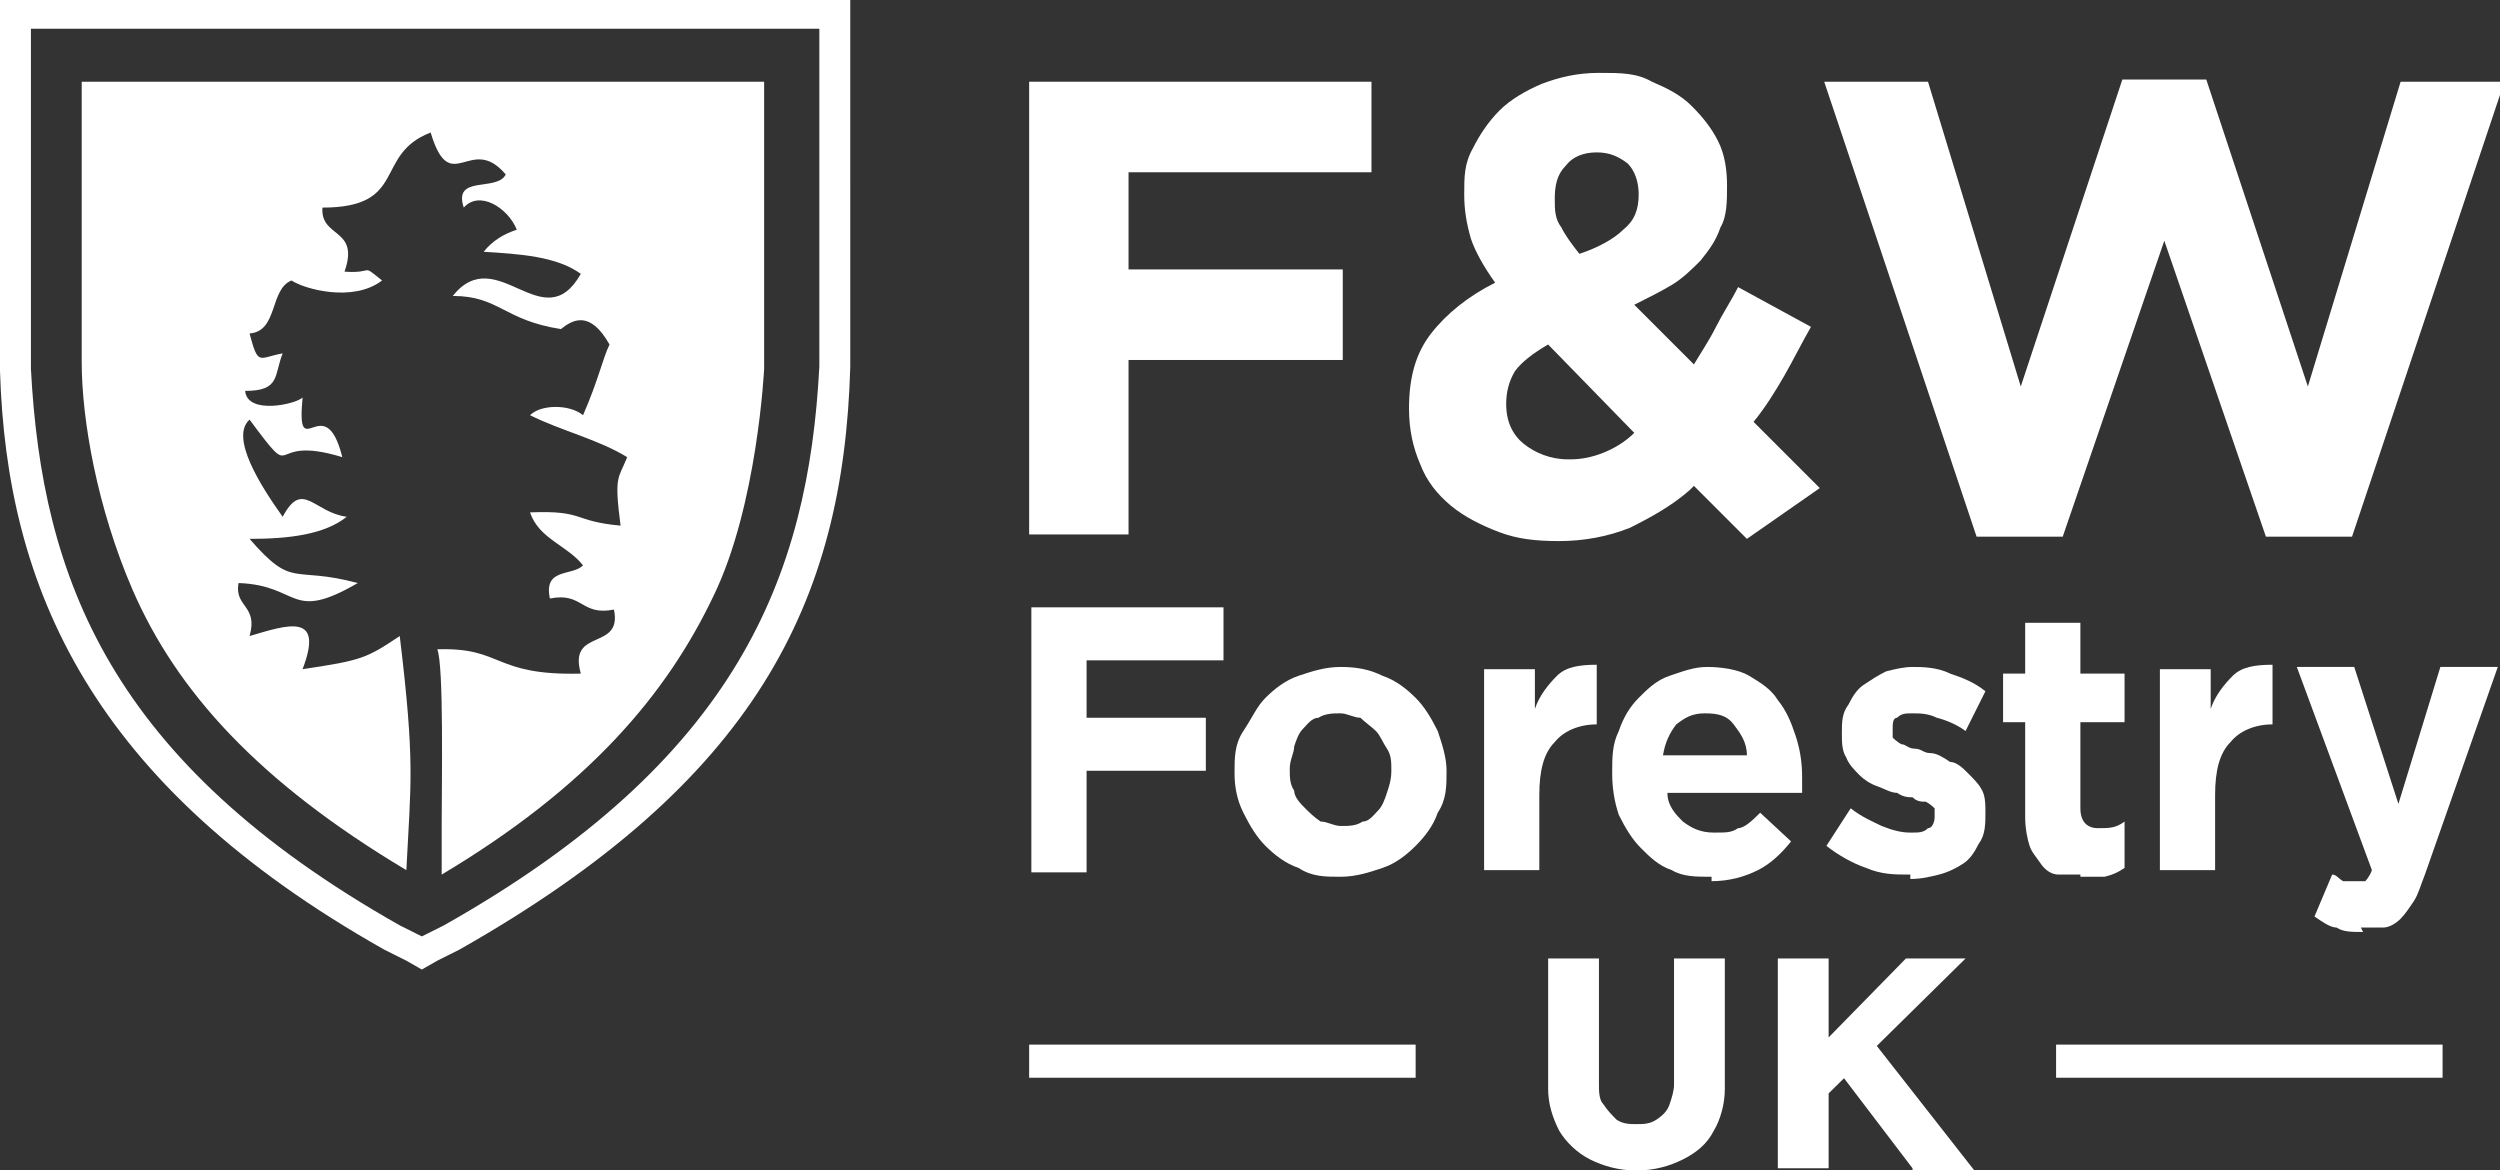 <?xml version="1.0" encoding="UTF-8"?>
<svg id="Layer_1" xmlns="http://www.w3.org/2000/svg" version="1.1" xmlns:xlink="http://www.w3.org/1999/xlink" viewBox="0 0 113.2 53">
  <rect x="0" y="0" width="113.2" height="53" fill="#333333" stroke="none"/>
  <!-- Generator: Adobe Illustrator 29.0.1, SVG Export Plug-In . SVG Version: 2.1.0 Build 192)  -->
  <defs>
    <style>
      .st0 {
        fill: #fff;
      }

      .st1 {
        isolation: isolate;
      }
    </style>
  </defs>
  <g id="UK" class="st1">
    <g class="st1">
      <path class="st0" d="M74.1,53c-.8,0-1.5-.2-2.1-.5s-1.1-.8-1.4-1.3c-.3-.6-.5-1.2-.5-1.9v-5.9h2.3v5.7c0,.3,0,.7.2.9.2.3.4.5.6.7.3.2.6.2.9.2s.6,0,.9-.2.5-.4.6-.7.2-.6.2-.9v-5.7h2.3v5.9c0,.7-.2,1.4-.5,1.9-.3.6-.8,1-1.4,1.3s-1.3.5-2.1.5Z"/>
      <path class="st0" d="M80.5,52.9v-9.5h2.3v9.5h-2.3ZM82.2,50.1l-.6-1.9,4.7-4.8h2.7s-6.8,6.7-6.8,6.7ZM86.6,52.9l-3.5-4.6,1.6-1.3,4.7,6h-2.8Z"/>
    </g>
  </g>
  <rect class="st0" x="46.6" y="47.3" width="17.5" height="1.5"/>
  <rect class="st0" x="93.1" y="47.3" width="17.5" height="1.5"/>
  <g>
    <g id="logoMark">
      <path id="logoMark__x3C_CompoundPathItem_x3E_" class="st0" d="M20.1,41.9l-1,.5-1-.5C5,34.5,1.9,26.2,1.4,16.7V1.3h35.7v15.3c-.5,9.5-3.7,17.8-17,25.3M38.5,0H0v16.8c.3,9.8,4.1,18.7,17.4,26.2l1,.5.7.4.7-.4,1-.5c13.4-7.6,17.4-15.7,17.7-26.4V0Z"/>
      <a xlink:href="63.8478431372549">
        <path id="logoMark__x3C_PathItem_x3E_" class="st0" d="M3.7,3.7v12.7h0c0,2.6.7,6.6,2.3,10.3,2,4.6,5.7,8.7,12.4,12.7h0c.2-4,.4-4.8-.3-10.6-1.5,1-1.7,1.1-4.4,1.5,1-2.6-.7-2-2.4-1.5.4-1.4-.7-1.3-.5-2.4,2.8.1,2.3,1.8,5.4,0-3-.8-2.9.3-4.9-2,1.8,0,3.4-.2,4.4-1-1.5-.2-2-1.7-2.9,0-1-1.4-2.4-3.6-1.5-4.4,2.3,3.1.6.6,4.2,1.7-.8-3.2-2.1.5-1.8-2.7-.3.3-2.5.8-2.6-.3,1.6,0,1.3-.7,1.7-1.7-1.1.2-1.1.6-1.5-.9,1.3-.1.9-2,1.9-2.4.6.4,2.8,1,4.1,0-1-.8-.3-.3-1.7-.4.7-2-1.1-1.5-1-2.9,3.9,0,2.3-2.4,4.9-3.4.9,3,1.8,0,3.4,1.9-.4.8-2.4,0-1.9,1.5.7-.8,2,0,2.4,1-.6.2-1.1.5-1.5,1,1.6.1,3.3.2,4.4,1-1.7,3-3.8-1.5-5.8,1,2.1,0,2.3,1.1,4.9,1.5.5-.4,1.3-.9,2.2.7-.3.6-.5,1.6-1.2,3.2-.6-.5-1.9-.5-2.4,0,1.4.7,3.1,1.1,4.4,1.9-.4,1-.6.8-.3,3.1-2.2-.2-1.6-.7-4.1-.6.4,1.2,1.7,1.5,2.4,2.4-.5.5-1.8.1-1.5,1.5,1.5-.3,1.4.8,2.9.5.4,1.9-2.1.8-1.5,2.9-4,.1-3.5-1.2-6.5-1.1.3.7.2,6.1.2,7.9v2.3c6.7-4,10.2-8.2,12.3-12.6,2-4.1,2.3-10.3,2.3-10.3V3.7H3.7Z"/>
      </a>
    </g>
    <path id="fullLogo" class="st0" d="M46.6,3.7h15.5v4.1h-11v4.4h9.7v4.1h-9.7v7.9h-4.5V3.7Z"/>
    <path id="fullLogo1" class="st0" d="M76.5,22.2c-.8.7-1.7,1.2-2.7,1.7-1,.4-2.1.6-3.2.6s-1.9-.1-2.7-.4c-.8-.3-1.6-.7-2.2-1.2s-1.1-1.1-1.4-1.9c-.3-.7-.5-1.5-.5-2.5h0c0-1.4.3-2.5,1-3.4s1.7-1.7,2.9-2.3c-.5-.7-.9-1.4-1.1-2-.2-.7-.3-1.3-.3-2h0c0-.8,0-1.4.4-2.1.3-.6.7-1.2,1.2-1.7s1.2-.9,1.9-1.2c.8-.3,1.6-.5,2.6-.5s1.7,0,2.4.4c.7.3,1.3.6,1.8,1.1s.9,1,1.2,1.6c.3.6.4,1.3.4,2h0c0,.7,0,1.4-.3,1.9-.2.6-.5,1-.9,1.5-.4.4-.8.8-1.3,1.1s-1.1.6-1.7.9l2.7,2.7c.3-.5.7-1.1,1-1.7.3-.6.7-1.2,1-1.8l3.3,1.8c-.4.7-.8,1.5-1.2,2.2-.4.7-.9,1.5-1.4,2.1l3,3-3.3,2.3-2.4-2.4-.2.2ZM71.1,20.8c.5,0,1-.1,1.5-.3.5-.2,1-.5,1.4-.9l-3.9-4c-.7.4-1.2.8-1.5,1.2-.3.5-.4,1-.4,1.5h0c0,.8.3,1.4.8,1.8s1.2.7,2,.7h0ZM71.5,11.5c.9-.3,1.6-.7,2-1.1.5-.4.7-.9.7-1.6h0c0-.6-.2-1.1-.5-1.4-.4-.3-.8-.5-1.4-.5s-1.1.2-1.4.6c-.4.4-.5.9-.5,1.5h0c0,.5,0,.9.3,1.3.2.4.5.8.9,1.3h0Z"/>
    <path id="fullLogo2" class="st0" d="M82.5,3.7h4.8l4.2,13.8,4.6-13.9h3.8l4.6,13.9,4.2-13.8h4.7l-6.9,20.6h-3.9l-4.6-13.4-4.6,13.4h-3.9l-6.9-20.6h0Z"/>
    <path id="fullLogo3" class="st0" d="M46.7,27.5h8.7v2.4h-6.2v2.6h5.4v2.4h-5.4v4.6h-2.5v-11.9h0Z"/>
    <path id="fullLogo4" class="st0" d="M60.7,39.7c-.7,0-1.3,0-1.9-.4-.6-.2-1.1-.6-1.5-1s-.7-.9-1-1.5-.4-1.2-.4-1.8h0c0-.7,0-1.3.4-1.9s.6-1.1,1-1.5.9-.8,1.5-1,1.2-.4,1.9-.4,1.3.1,1.9.4c.6.2,1.1.6,1.5,1,.4.4.7.9,1,1.5.2.6.4,1.2.4,1.8h0c0,.7,0,1.3-.4,1.9-.2.6-.6,1.1-1,1.5s-.9.8-1.5,1-1.2.4-1.9.4ZM60.7,37.4c.4,0,.7,0,1-.2.3,0,.5-.3.7-.5s.3-.5.4-.8.2-.6.2-1h0c0-.4,0-.7-.2-1s-.3-.6-.5-.8-.5-.4-.7-.6c-.3,0-.6-.2-.9-.2s-.7,0-1,.2c-.3,0-.5.3-.7.5s-.3.5-.4.8c0,.3-.2.6-.2,1h0c0,.4,0,.7.2,1,0,.3.3.6.5.8s.4.4.7.6c.3,0,.6.2.9.2Z"/>
    <path id="fullLogo5" class="st0" d="M67,30.3h2.5v1.8c.2-.6.6-1.1,1-1.5s1-.5,1.8-.5v2.7h0c-.8,0-1.5.3-1.9.8-.5.5-.7,1.3-.7,2.4v3.4h-2.5v-9.1h-.1Z"/>
    <path id="fullLogo6" class="st0" d="M77.5,39.7c-.7,0-1.3,0-1.8-.3-.6-.2-1-.6-1.4-1s-.7-.9-1-1.5c-.2-.6-.3-1.2-.3-1.9h0c0-.7,0-1.3.3-1.9.2-.6.5-1.1.9-1.5s.8-.8,1.4-1,1.1-.4,1.7-.4,1.4.1,1.9.4,1,.6,1.3,1.1c.4.5.6,1,.8,1.6.2.6.3,1.2.3,1.9s0,.2,0,.3v.4h-6.1c0,.6.4,1,.7,1.3.4.3.8.5,1.4.5s.8,0,1.1-.2c.3,0,.7-.4,1-.7l1.4,1.3c-.4.5-.9,1-1.5,1.3s-1.3.5-2.1.5v-.2ZM79.1,34.2c0-.6-.3-1-.6-1.4-.3-.4-.7-.5-1.3-.5s-.9.2-1.3.5c-.3.4-.5.8-.6,1.4h3.8Z"/>
    <path id="fullLogo7" class="st0" d="M86.4,39.6c-.6,0-1.2,0-1.9-.3-.6-.2-1.3-.6-1.8-1l1.1-1.7c.5.4,1,.6,1.4.8.5.2.9.3,1.3.3s.6,0,.8-.2c.2,0,.3-.3.3-.5h0c0-.2,0-.3,0-.4,0,0-.2-.2-.4-.3-.2,0-.4,0-.6-.2-.2,0-.4,0-.7-.2-.3,0-.6-.2-.9-.3s-.6-.3-.8-.5c-.2-.2-.5-.5-.6-.8-.2-.3-.2-.7-.2-1.1h0c0-.5,0-.9.3-1.3.2-.4.4-.7.7-.9.3-.2.6-.4,1-.6.4-.1.8-.2,1.2-.2s1.1,0,1.7.3c.6.2,1.1.4,1.6.8l-.9,1.8c-.4-.3-.9-.5-1.3-.6-.4-.2-.8-.2-1.1-.2s-.5,0-.7.2c-.2,0-.2.3-.2.5h0c0,.2,0,.3,0,.4,0,0,.2.2.4.3.2,0,.3.2.6.2s.4.2.7.2c.3,0,.6.2.9.4.3,0,.6.3.8.5.2.2.5.5.6.7.2.3.2.7.2,1.1h0c0,.5,0,1-.3,1.4-.2.4-.4.7-.7.9-.3.2-.7.4-1.1.5s-.8.2-1.3.2v-.2Z"/>
    <path id="fullLogo8" class="st0" d="M94.2,39.6c-.4,0-.7,0-1,0-.3,0-.6-.2-.8-.5s-.4-.5-.5-.8-.2-.8-.2-1.3v-4.3h-1v-2.2h1v-2.3h2.5v2.3h2v2.2h-2v3.9c0,.6.3.9.8.9s.8,0,1.2-.3v2.1c-.3.2-.5.3-.9.4-.3,0-.7,0-1.1,0h0Z"/>
    <path id="fullLogo9" class="st0" d="M97.6,30.3h2.5v1.8c.2-.6.6-1.1,1-1.5s1-.5,1.8-.5v2.7h0c-.8,0-1.5.3-1.9.8-.5.5-.7,1.3-.7,2.4v3.4h-2.5v-9.1h-.1Z"/>
    <path id="fullLogo10" class="st0" d="M107,42.2c-.5,0-.9,0-1.2-.2-.3,0-.7-.3-1-.5l.8-1.9c.2,0,.3.2.5.3.2,0,.4,0,.5,0s.4,0,.5,0c0,0,.2-.2.3-.5l-3.4-9.2h2.6l2,6.2,1.9-6.2h2.6l-3.3,9.4c-.2.5-.3.9-.5,1.2s-.4.6-.6.8-.5.4-.8.4-.6,0-1,0h0Z"/>
  </g>
</svg>
